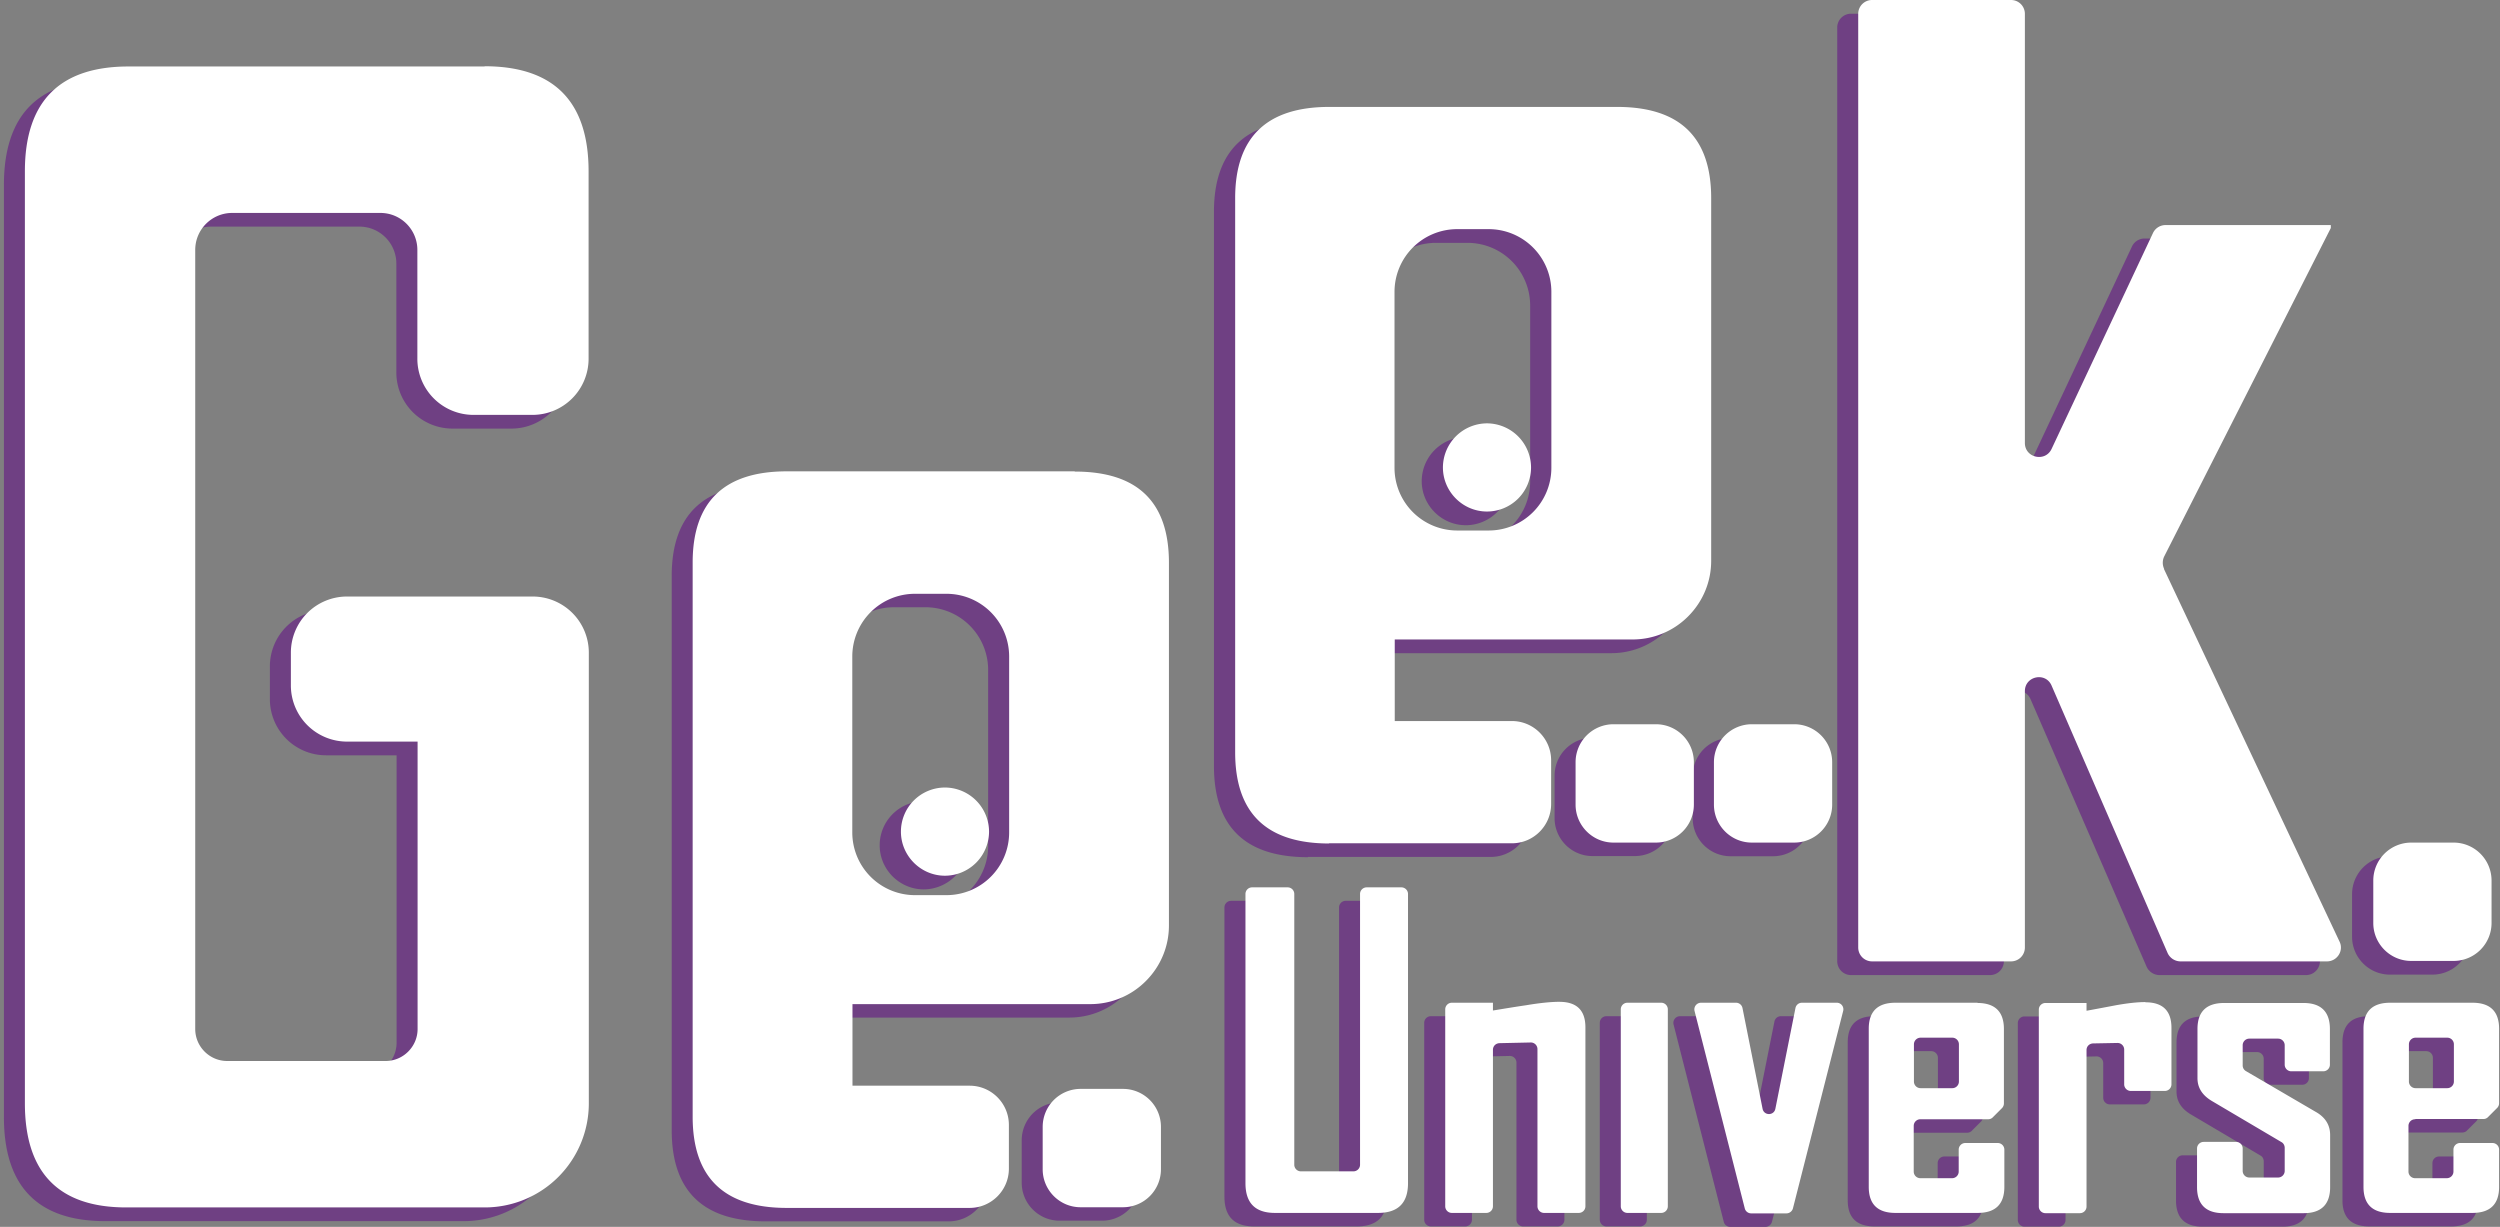 <svg width="108" height="53" fill="none" xmlns="http://www.w3.org/2000/svg"><rect width="100%" height="100%" fill="#808080" stroke="none"/><path d="M56.496 37.02h7.9c.937 0 1.697-.76 1.697-1.697v-1.885c0-.937-.76-1.697-1.697-1.697h-5.06v-3.524h10.278a3.38 3.38 0 0 0 2.397-.997c.64-.641.996-1.5.996-2.398V9.149c0-2.626-1.351-3.938-4.064-3.938H56.506c-2.702 0-4.063 1.312-4.063 3.938v23.944c0 2.625 1.35 3.938 4.063 3.938l-.01-.01zm2.83-23.825a2.707 2.707 0 0 1 2.703-2.704H63.4a2.707 2.707 0 0 1 2.703 2.704v7.61a2.707 2.707 0 0 1-2.703 2.704h-1.37a2.707 2.707 0 0 1-2.703-2.704v-7.61zm43.921 28.909h1.834a1.64 1.64 0 0 0 1.637-1.639V38.63a1.64 1.64 0 0 0-1.637-1.639h-1.834a1.64 1.64 0 0 0-1.638 1.639v1.835c0 .899.73 1.639 1.638 1.639zM74.762 36.99h1.835a1.64 1.64 0 0 0 1.637-1.638v-1.836a1.64 1.64 0 0 0-1.637-1.638h-1.835a1.64 1.64 0 0 0-1.637 1.638v1.836c0 .898.73 1.638 1.637 1.638zm-11.44-14.3a1.905 1.905 0 0 0 1.903-1.906 1.912 1.912 0 0 0-1.904-1.905 1.912 1.912 0 0 0-1.903 1.905c0 1.046.858 1.905 1.903 1.905zM39.906 34.612a1.905 1.905 0 0 0-1.904 1.905c0 1.046.858 1.904 1.904 1.904a1.912 1.912 0 0 0 1.903-1.904 1.912 1.912 0 0 0-1.903-1.905zM20.033 3.454H4.637c-2.979 0-4.468 1.51-4.468 4.54v40.259c0 3 1.46 4.5 4.38 4.5h15.484a4.497 4.497 0 0 0 4.497-4.5V28.79a2.425 2.425 0 0 0-2.426-2.428h-8.018a2.425 2.425 0 0 0-2.427 2.428v1.41a2.425 2.425 0 0 0 2.427 2.429h3.047v12.416c0 .76-.621 1.382-1.38 1.382H8.907c-.76 0-1.381-.622-1.381-1.382V11.389c0-.888.72-1.599 1.597-1.599h6.401c.888 0 1.598.72 1.598 1.6v4.697a2.425 2.425 0 0 0 2.427 2.428h2.544a2.425 2.425 0 0 0 2.427-2.428V7.994c0-3.02-1.5-4.54-4.498-4.54h.01zM47.61 47.621h-1.835a1.64 1.64 0 0 0-1.637 1.638v1.836c0 .898.73 1.639 1.637 1.639h1.835a1.64 1.64 0 0 0 1.637-1.639V49.26a1.64 1.64 0 0 0-1.637-1.638zm-2.091-26.678H33.082c-2.703 0-4.064 1.313-4.064 3.938v23.944c0 2.625 1.351 3.938 4.064 3.938h7.9c.937 0 1.696-.76 1.696-1.697V49.18c0-.937-.76-1.697-1.696-1.697h-5.06v-3.524H46.2a3.38 3.38 0 0 0 2.397-.997c.641-.641.996-1.5.996-2.398V24.891c0-2.625-1.351-3.938-4.063-3.938l-.01-.01zm-2.83 15.604a2.708 2.708 0 0 1-2.703 2.705h-1.371a2.707 2.707 0 0 1-2.703-2.705v-7.61a2.707 2.707 0 0 1 2.703-2.704h1.37a2.708 2.708 0 0 1 2.703 2.705v7.61zm56.435 12.06-3.008-1.756a.281.281 0 0 1-.138-.247v-.868c0-.158.128-.286.286-.286h1.242c.158 0 .286.128.286.286v.839c0 .158.129.286.286.286h1.381a.286.286 0 0 0 .286-.286v-1.54c0-.75-.384-1.125-1.144-1.125H95.18c-.77 0-1.154.375-1.154 1.125v2.122c0 .415.207.74.621.987l3.008 1.777c.089.049.138.148.138.246v.997a.286.286 0 0 1-.286.286h-1.242a.286.286 0 0 1-.286-.286v-.967a.286.286 0 0 0-.286-.286H94.29a.286.286 0 0 0-.286.286v1.668c0 .75.385 1.125 1.144 1.125h3.462c.76 0 1.144-.375 1.144-1.125v-2.25c0-.435-.207-.77-.631-1.007zm-7.358-4.736c-.345 0-.77.049-1.272.138-.415.079-.839.158-1.263.236v-.335h-1.775a.286.286 0 0 0-.286.286v8.508c0 .158.128.286.286.286h1.49a.286.286 0 0 0 .285-.286v-6.76c0-.159.119-.277.276-.287l1.066-.02c.158 0 .286.129.286.286v1.5c0 .158.128.287.286.287h1.47a.286.286 0 0 0 .285-.286v-2.438c0-.74-.375-1.106-1.124-1.106l-.01-.01zm.819-18.714a.63.63 0 0 1 0-.532l7.2-14.193v-.128h-7.141a.6.6 0 0 0-.543.345l-4.379 9.327c-.276.582-1.154.385-1.154-.257V1.194a.598.598 0 0 0-.601-.602H79.97a.598.598 0 0 0-.602.602v40.328c0 .335.267.602.602.602h5.997a.598.598 0 0 0 .601-.602V30.448c0-.652.898-.84 1.154-.237l5.01 11.547a.616.616 0 0 0 .553.366h6.332c.444 0 .74-.464.542-.86l-7.584-16.097.01-.01zM59.672 38.916h-1.538a.286.286 0 0 0-.287.286v11.696a.286.286 0 0 1-.286.286h-2.268a.286.286 0 0 1-.286-.286V39.202a.286.286 0 0 0-.286-.286h-1.539a.286.286 0 0 0-.286.286v12.495c0 .859.424 1.283 1.273 1.283h4.458c.858 0 1.292-.424 1.292-1.283V39.202a.286.286 0 0 0-.286-.286h.04zM84.527 43.9h-3.551c-.77 0-1.154.375-1.154 1.125v6.83c0 .75.385 1.125 1.154 1.125h3.55c.77 0 1.155-.375 1.155-1.125v-1.609a.286.286 0 0 0-.286-.286h-1.4a.286.286 0 0 0-.287.286v.948a.286.286 0 0 1-.286.286h-1.37a.286.286 0 0 1-.287-.286V49.22c0-.158.128-.286.286-.286h2.93c.078 0 .147-.03.197-.08l.404-.404a.294.294 0 0 0 .079-.197v-3.218c0-.75-.385-1.125-1.154-1.125l.02-.01zm-.81 3.405a.286.286 0 0 1-.285.286H82.06a.286.286 0 0 1-.286-.286v-1.609c0-.157.128-.286.286-.286h1.37c.159 0 .287.129.287.286v1.61zm19.727 1.619h2.929c.079 0 .148-.03.197-.08l.405-.404a.295.295 0 0 0 .079-.197v-3.218c0-.75-.385-1.125-1.154-1.125h-3.551c-.769 0-1.154.375-1.154 1.125v6.83c0 .75.385 1.125 1.154 1.125h3.551c.769 0 1.154-.375 1.154-1.125v-1.609a.287.287 0 0 0-.286-.286h-1.401a.286.286 0 0 0-.286.286v.948a.286.286 0 0 1-.286.286h-1.371a.286.286 0 0 1-.286-.286V49.22c0-.158.128-.286.286-.286l.02-.01zm-.286-3.228c0-.157.128-.286.286-.286h1.371c.158 0 .286.129.286.286v1.61a.286.286 0 0 1-.286.285h-1.371a.286.286 0 0 1-.286-.286v-1.609zM70.857 43.9h-1.46a.286.286 0 0 0-.286.286v8.508c0 .158.128.286.286.286h1.46a.286.286 0 0 0 .286-.286v-8.508a.286.286 0 0 0-.286-.286zm7.584 0h-1.509a.285.285 0 0 0-.276.227l-.868 4.353c-.059.306-.493.306-.552 0l-.868-4.353a.285.285 0 0 0-.276-.227h-1.52a.288.288 0 0 0-.275.355l2.17 8.528c.03.128.147.217.276.217h1.528a.293.293 0 0 0 .277-.217l2.17-8.528a.284.284 0 0 0-.277-.355zm-11.973-.04c-.375 0-.858.05-1.45.149-.474.069-.947.148-1.43.227V43.9h-1.776a.286.286 0 0 0-.286.286v8.508c0 .158.128.286.286.286h1.49a.286.286 0 0 0 .286-.286v-6.76c0-.159.118-.277.276-.287l1.36-.03c.159 0 .287.129.287.287v6.79c0 .158.128.286.286.286h1.5a.286.286 0 0 0 .285-.286v-7.728c0-.74-.375-1.105-1.124-1.105h.01zM70.63 31.87h-1.835a1.64 1.64 0 0 0-1.637 1.638v1.836c0 .898.73 1.638 1.637 1.638h1.835a1.64 1.64 0 0 0 1.637-1.638v-1.836a1.64 1.64 0 0 0-1.637-1.638z" fill="#6F4083"/><path d="M57.413 36.43h7.9c.937 0 1.696-.76 1.696-1.699v-1.885c0-.937-.76-1.697-1.696-1.697h-5.06v-3.524H70.53a3.38 3.38 0 0 0 2.397-.997c.641-.641.996-1.5.996-2.398V8.557c0-2.625-1.351-3.938-4.063-3.938H57.422c-2.702 0-4.063 1.313-4.063 3.938v23.944c0 2.625 1.351 3.938 4.063 3.938l-.01-.01zm2.83-23.826a2.708 2.708 0 0 1 2.703-2.705h1.37a2.708 2.708 0 0 1 2.703 2.705v7.61a2.708 2.708 0 0 1-2.702 2.704h-1.371a2.708 2.708 0 0 1-2.703-2.705v-7.61zm43.92 28.908h1.834a1.64 1.64 0 0 0 1.638-1.638v-1.836a1.64 1.64 0 0 0-1.638-1.638h-1.834a1.64 1.64 0 0 0-1.637 1.638v1.836c0 .898.73 1.638 1.637 1.638zM75.679 36.4h1.834a1.64 1.64 0 0 0 1.637-1.639v-1.836a1.64 1.64 0 0 0-1.637-1.638H75.68a1.64 1.64 0 0 0-1.638 1.638v1.836c0 .898.73 1.639 1.638 1.639zM64.238 22.098a1.905 1.905 0 0 0 1.903-1.905 1.912 1.912 0 0 0-1.903-1.904 1.912 1.912 0 0 0-1.904 1.904c0 1.047.858 1.905 1.904 1.905zM40.823 34.021a1.905 1.905 0 0 0-1.903 1.905c0 1.046.858 1.905 1.903 1.905a1.912 1.912 0 0 0 1.904-1.905 1.912 1.912 0 0 0-1.904-1.905zM20.94 2.872H5.553c-2.978 0-4.478 1.51-4.478 4.53v40.259c0 3 1.46 4.5 4.38 4.5h15.484a4.497 4.497 0 0 0 4.498-4.5V28.198a2.425 2.425 0 0 0-2.426-2.428h-8.019a2.425 2.425 0 0 0-2.426 2.428v1.411a2.425 2.425 0 0 0 2.426 2.428h3.048v12.416c0 .76-.622 1.382-1.381 1.382H9.814c-.76 0-1.38-.622-1.38-1.382V10.797c0-.888.72-1.598 1.597-1.598h6.401c.888 0 1.598.72 1.598 1.598v4.698a2.425 2.425 0 0 0 2.426 2.428h2.545a2.425 2.425 0 0 0 2.426-2.428V7.402c0-3.02-1.5-4.54-4.497-4.54l.01.01zM48.516 47.04h-1.834a1.64 1.64 0 0 0-1.638 1.638v1.836c0 .898.73 1.639 1.638 1.639h1.834a1.64 1.64 0 0 0 1.637-1.639v-1.836a1.64 1.64 0 0 0-1.637-1.638zm-2.09-26.678H33.987c-2.702 0-4.064 1.313-4.064 3.938v23.944c0 2.625 1.352 3.938 4.064 3.938h7.9c.937 0 1.697-.76 1.697-1.697v-1.886c0-.937-.76-1.697-1.697-1.697h-5.06v-3.524h10.278a3.38 3.38 0 0 0 2.396-.997c.642-.641.997-1.5.997-2.398V24.31c0-2.625-1.352-3.938-4.064-3.938l-.01-.01zm-2.831 15.604a2.708 2.708 0 0 1-2.703 2.704h-1.37a2.708 2.708 0 0 1-2.703-2.704v-7.61a2.708 2.708 0 0 1 2.702-2.704h1.371a2.708 2.708 0 0 1 2.703 2.705v7.61zm56.435 12.061-3.008-1.757a.281.281 0 0 1-.138-.246v-.87c0-.157.128-.285.286-.285h1.243c.158 0 .286.128.286.286v.839c0 .158.128.286.286.286h1.381a.287.287 0 0 0 .286-.286v-1.54c0-.75-.385-1.125-1.144-1.125h-3.423c-.77 0-1.154.375-1.154 1.125v2.122c0 .415.207.74.622.987l3.008 1.777c.088.049.138.148.138.246v.997a.286.286 0 0 1-.286.286H97.17a.286.286 0 0 1-.286-.286v-.967a.286.286 0 0 0-.286-.286h-1.4a.286.286 0 0 0-.286.286v1.668c0 .75.384 1.125 1.144 1.125h3.462c.759 0 1.144-.375 1.144-1.125v-2.25c0-.434-.208-.77-.632-1.007zm-7.357-4.737c-.346 0-.77.049-1.273.138-.414.079-.838.158-1.262.237v-.336h-1.776a.286.286 0 0 0-.285.286v8.508c0 .158.128.286.285.286h1.49a.286.286 0 0 0 .286-.286v-6.76c0-.159.118-.277.276-.287l1.065-.02c.158 0 .286.129.286.287v1.5c0 .158.128.286.286.286h1.47a.286.286 0 0 0 .286-.286v-2.438c0-.74-.375-1.106-1.124-1.106l-.01-.01zm.818-18.713a.63.63 0 0 1 0-.533l7.2-14.193v-.128h-7.14a.6.6 0 0 0-.543.345l-4.38 9.327c-.275.582-1.153.385-1.153-.257V.602A.598.598 0 0 0 86.873 0h-5.997a.598.598 0 0 0-.601.602V40.93c0 .335.266.602.601.602h5.997a.598.598 0 0 0 .602-.602V29.856c0-.652.897-.839 1.154-.237l5.01 11.548a.616.616 0 0 0 .553.365h6.331c.444 0 .74-.464.543-.859l-7.585-16.097h.01zM60.58 38.334H59.04a.286.286 0 0 0-.286.286v11.696a.286.286 0 0 1-.286.286h-2.269a.286.286 0 0 1-.286-.286V38.62a.286.286 0 0 0-.286-.286H54.09a.286.286 0 0 0-.286.286v12.495c0 .859.424 1.283 1.272 1.283h4.458c.858 0 1.292-.424 1.292-1.283V38.62a.286.286 0 0 0-.286-.286h.04zm24.854 4.984h-3.55c-.77 0-1.154.375-1.154 1.125v6.83c0 .75.384 1.125 1.153 1.125h3.551c.77 0 1.154-.375 1.154-1.125v-1.609a.286.286 0 0 0-.286-.286h-1.4a.286.286 0 0 0-.286.286v.948a.286.286 0 0 1-.286.286h-1.371a.286.286 0 0 1-.286-.286v-1.974c0-.158.128-.286.286-.286h2.929c.079 0 .148-.03.197-.08l.404-.404a.294.294 0 0 0 .08-.197v-3.218c0-.75-.385-1.125-1.154-1.125l.02-.01zm-.809 3.405a.286.286 0 0 1-.286.286h-1.37a.286.286 0 0 1-.287-.286v-1.608c0-.159.129-.287.287-.287h1.37c.158 0 .286.128.286.286v1.61zm19.726 1.619h2.93c.079 0 .148-.03.197-.08l.404-.404a.29.29 0 0 0 .079-.197v-3.218c0-.75-.384-1.125-1.154-1.125h-3.55c-.77 0-1.154.375-1.154 1.125v6.83c0 .75.384 1.125 1.154 1.125h3.55c.77 0 1.154-.375 1.154-1.125v-1.609a.286.286 0 0 0-.286-.286h-1.4a.286.286 0 0 0-.286.286v.948a.287.287 0 0 1-.286.286h-1.371a.286.286 0 0 1-.286-.286v-1.974c0-.158.128-.286.286-.286l.019-.01zm-.286-3.227c0-.159.129-.287.286-.287h1.371c.158 0 .286.128.286.286v1.61a.286.286 0 0 1-.286.285h-1.371a.287.287 0 0 1-.286-.286v-1.608zm-32.3-1.797h-1.46a.286.286 0 0 0-.287.286v8.508c0 .158.129.286.286.286h1.46a.286.286 0 0 0 .286-.286v-8.508a.286.286 0 0 0-.286-.286zm7.584 0h-1.51a.285.285 0 0 0-.275.227l-.868 4.353c-.06.306-.493.306-.553 0l-.868-4.353a.285.285 0 0 0-.276-.227H73.48a.288.288 0 0 0-.276.355l2.17 8.528c.03.128.148.217.276.217h1.529a.293.293 0 0 0 .276-.217l2.17-8.528a.284.284 0 0 0-.276-.355zm-11.974-.04c-.375 0-.858.05-1.45.149-.473.069-.947.148-1.43.227v-.336H62.72a.286.286 0 0 0-.286.286v8.508c0 .158.128.286.286.286h1.49a.286.286 0 0 0 .285-.286v-6.76c0-.159.118-.277.276-.287l1.361-.03c.158 0 .286.129.286.287v6.79c0 .158.129.286.287.286h1.499a.286.286 0 0 0 .286-.286v-7.728c0-.74-.375-1.105-1.125-1.105h.01zm4.162-11.991h-1.834a1.64 1.64 0 0 0-1.638 1.638v1.836c0 .898.73 1.639 1.638 1.639h1.834a1.64 1.64 0 0 0 1.638-1.639v-1.836a1.64 1.64 0 0 0-1.638-1.638z" fill="#fff"/></svg>